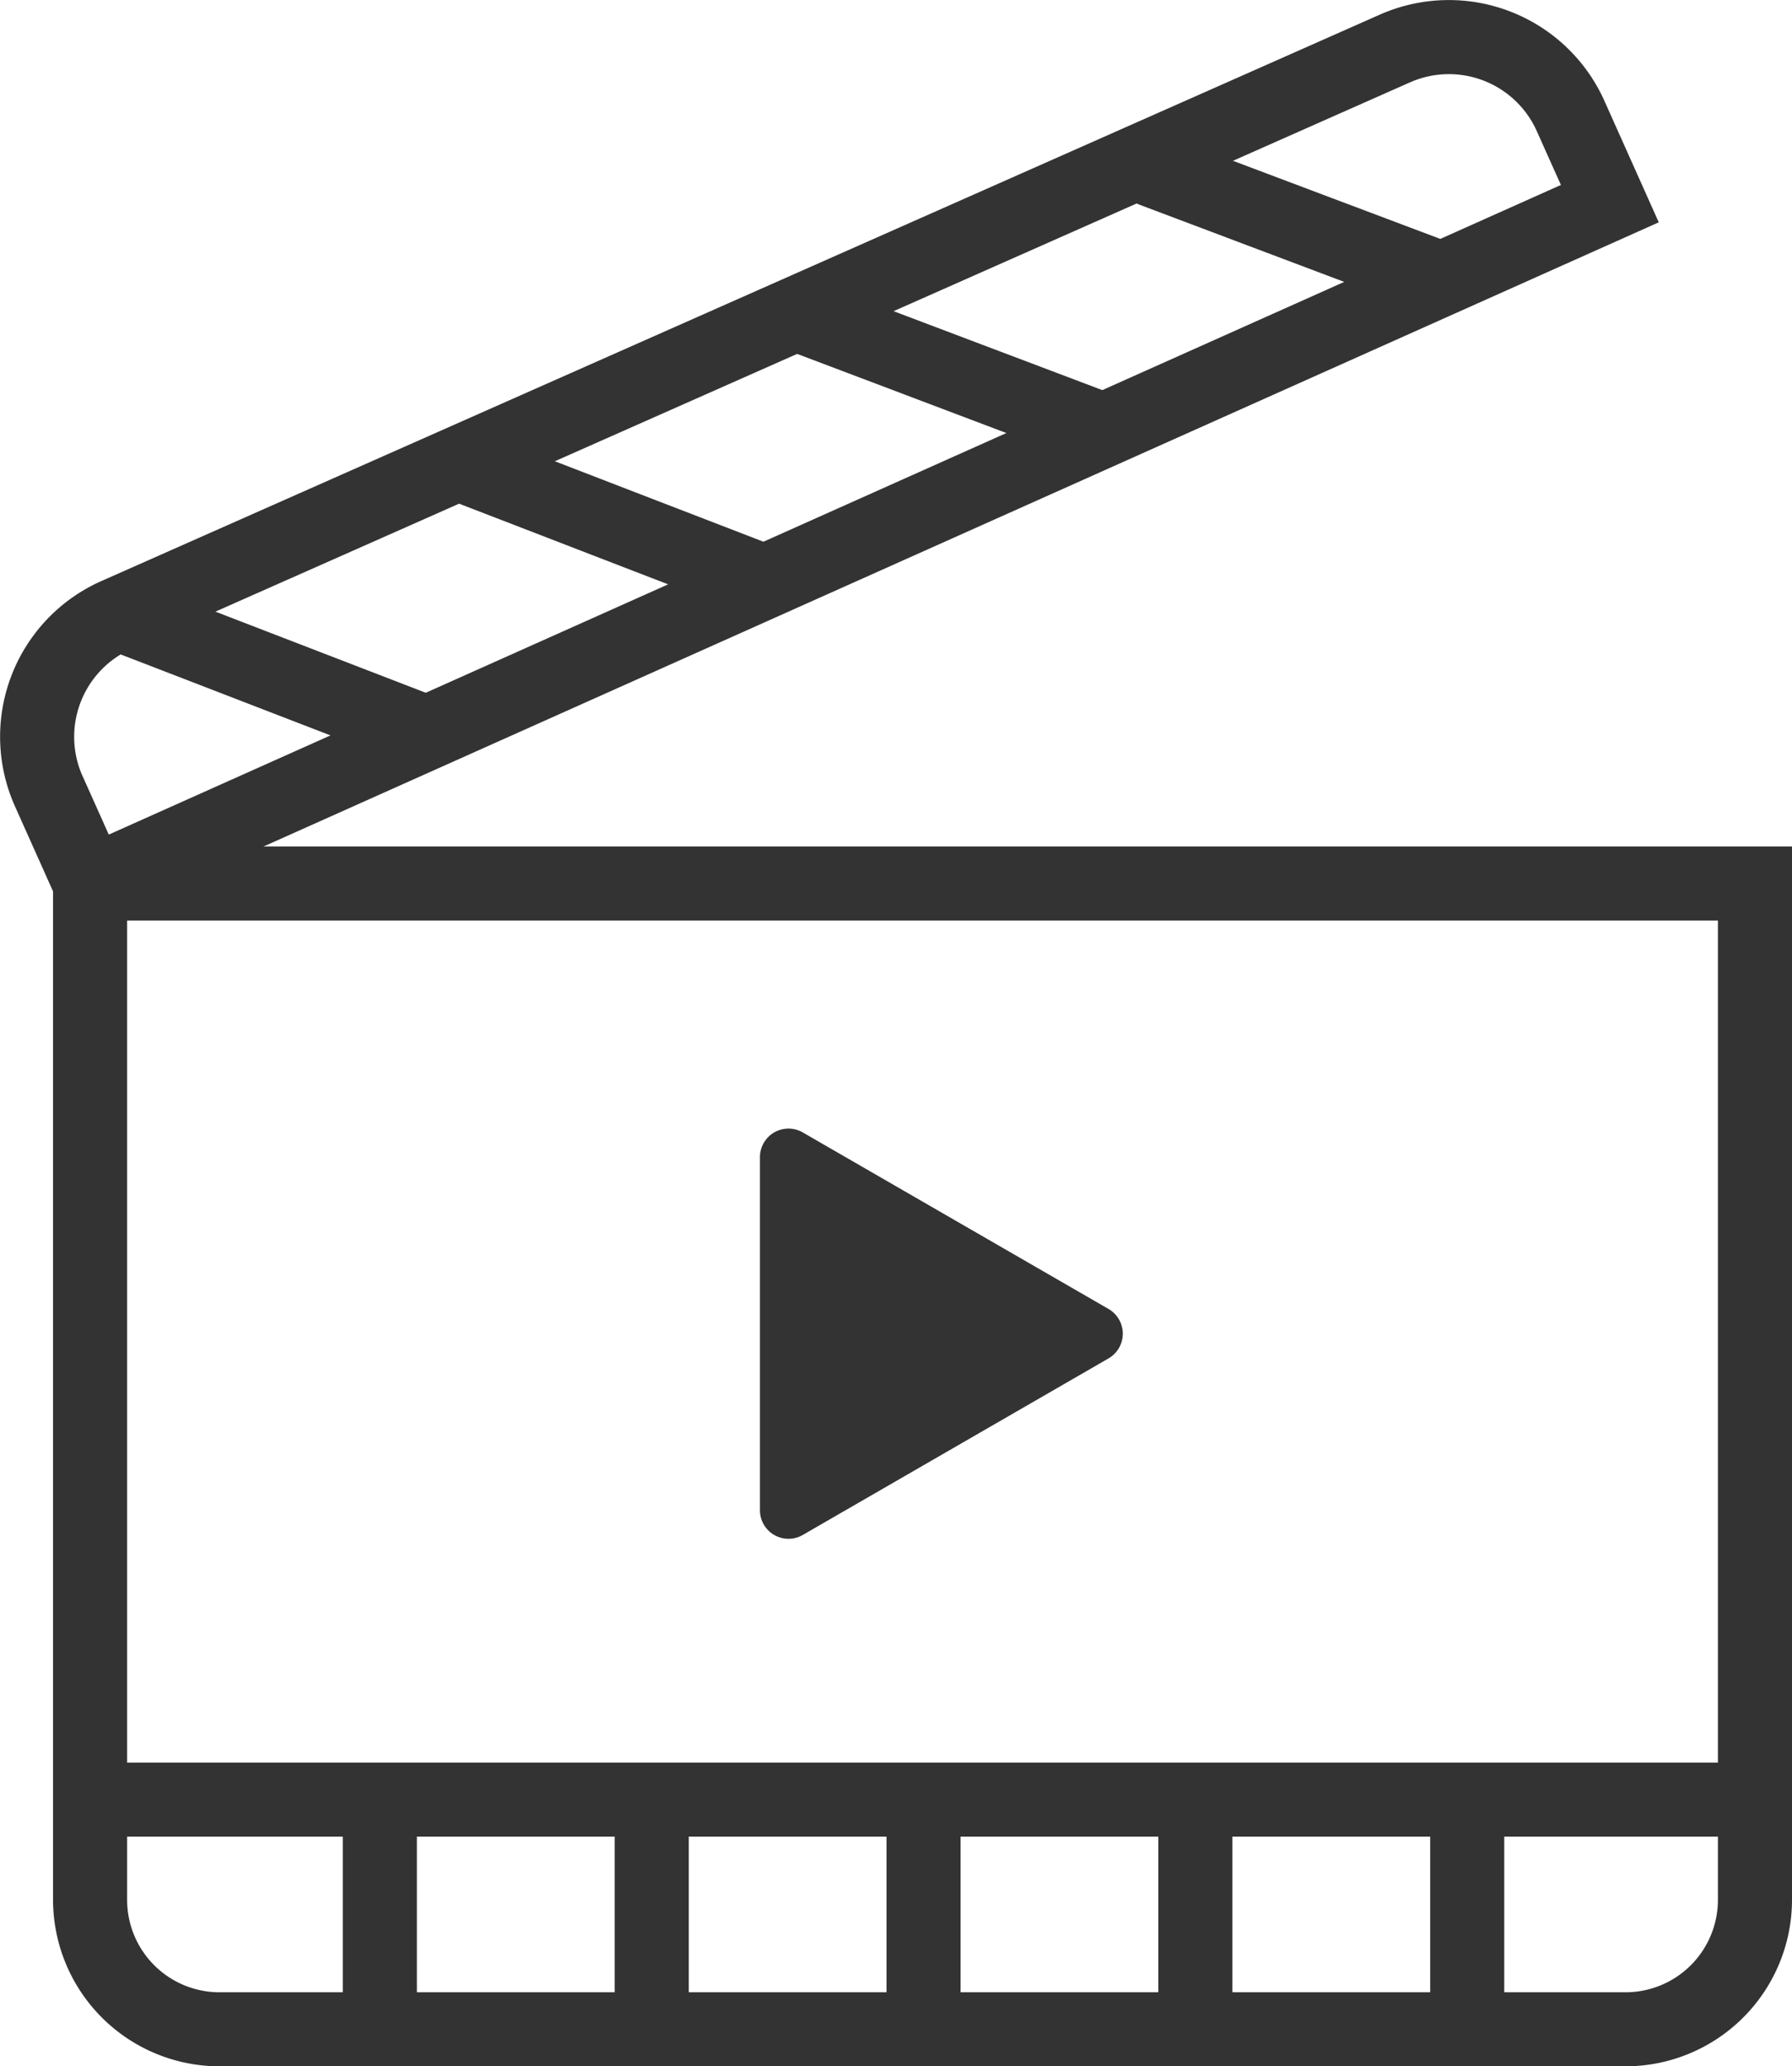 <?xml version="1.0" encoding="UTF-8"?> <svg xmlns="http://www.w3.org/2000/svg" width="86.732" height="100" viewBox="0 0 86.732 100"><g transform="translate(-1409.41 -487.939)"><path d="M1464.329,554.23l-14.792-8.54a1.382,1.382,0,0,0-2.073,1.2v17.081a1.382,1.382,0,0,0,2.073,1.2l14.792-8.541A1.382,1.382,0,0,0,1464.329,554.23Z" transform="translate(-1.273 -2.947)" fill="#333"></path><g transform="translate(1409.41 487.939)"><path d="M1488.386,592.678h-68.057a8.062,8.062,0,0,1-8.053-8.052V533.643h84.164v50.982A8.062,8.062,0,0,1,1488.386,592.678Zm-72.525-55.45v47.4a4.473,4.473,0,0,0,4.468,4.467h68.057a4.473,4.473,0,0,0,4.468-4.467v-47.4Z" transform="translate(-1409.708 -492.678)" fill="#333"></path><path d="M1494.646,586.691h-80.579a1.793,1.793,0,0,1,0-3.585h80.579a1.793,1.793,0,1,1,0,3.585Z" transform="translate(-1409.708 -497.806)" fill="#333"></path><g transform="translate(16.592 86.155)"><path d="M1429.715,597.182a1.792,1.792,0,0,1-1.793-1.793v-9.537a1.793,1.793,0,1,1,3.585,0v9.537A1.793,1.793,0,0,1,1429.715,597.182Z" transform="translate(-1427.922 -584.06)" fill="#333"></path><path d="M1444.395,597.182a1.792,1.792,0,0,1-1.793-1.793v-9.537a1.793,1.793,0,1,1,3.585,0v9.537A1.793,1.793,0,0,1,1444.395,597.182Z" transform="translate(-1429.444 -584.06)" fill="#333"></path><path d="M1459.073,597.182a1.793,1.793,0,0,1-1.793-1.793v-9.537a1.793,1.793,0,1,1,3.585,0v9.537A1.792,1.792,0,0,1,1459.073,597.182Z" transform="translate(-1430.966 -584.06)" fill="#333"></path><path d="M1473.752,597.182a1.792,1.792,0,0,1-1.793-1.793v-9.537a1.793,1.793,0,1,1,3.585,0v9.537A1.793,1.793,0,0,1,1473.752,597.182Z" transform="translate(-1432.488 -584.06)" fill="#333"></path><path d="M1488.431,597.182a1.792,1.792,0,0,1-1.793-1.793v-9.537a1.793,1.793,0,1,1,3.585,0v9.537A1.793,1.793,0,0,1,1488.431,597.182Z" transform="translate(-1434.01 -584.06)" fill="#333"></path></g><path d="M1412.867,533.065l-2.74-6.121a8.24,8.24,0,0,1,4.19-10.885l61.883-27.415a8.252,8.252,0,0,1,10.865,4.182l2.628,5.872Zm.533-7.582,1.275,2.846,70.282-31.439-1.165-2.6a4.659,4.659,0,0,0-6.139-2.365l-61.883,27.416a4.656,4.656,0,0,0-2.37,6.145Z" transform="translate(-1409.41 -487.939)" fill="#333"></path><g transform="translate(4.794 6.433)"><path d="M1429.9,528.188a1.769,1.769,0,0,1-.645-.121l-13.346-5.149a1.792,1.792,0,0,1,1.29-3.344l13.346,5.149a1.793,1.793,0,0,1-.645,3.465Z" transform="translate(-1414.759 -497.639)" fill="#333"></path><path d="M1448.228,520.068a1.77,1.77,0,0,1-.645-.121l-13.346-5.149a1.792,1.792,0,1,1,1.291-3.344l13.345,5.149a1.793,1.793,0,0,1-.644,3.465Z" transform="translate(-1416.66 -496.797)" fill="#333"></path><path d="M1466.812,512a1.789,1.789,0,0,1-.634-.116l-13.922-5.264a1.793,1.793,0,1,1,1.267-3.354l13.922,5.265a1.793,1.793,0,0,1-.634,3.47Z" transform="translate(-1418.527 -495.948)" fill="#333"></path><path d="M1484.975,503.808a1.8,1.8,0,0,1-.632-.116l-13.545-5.105a1.793,1.793,0,0,1,1.264-3.355l13.545,5.105a1.793,1.793,0,0,1-.632,3.471Z" transform="translate(-1420.449 -495.116)" fill="#333"></path></g></g></g></svg> 